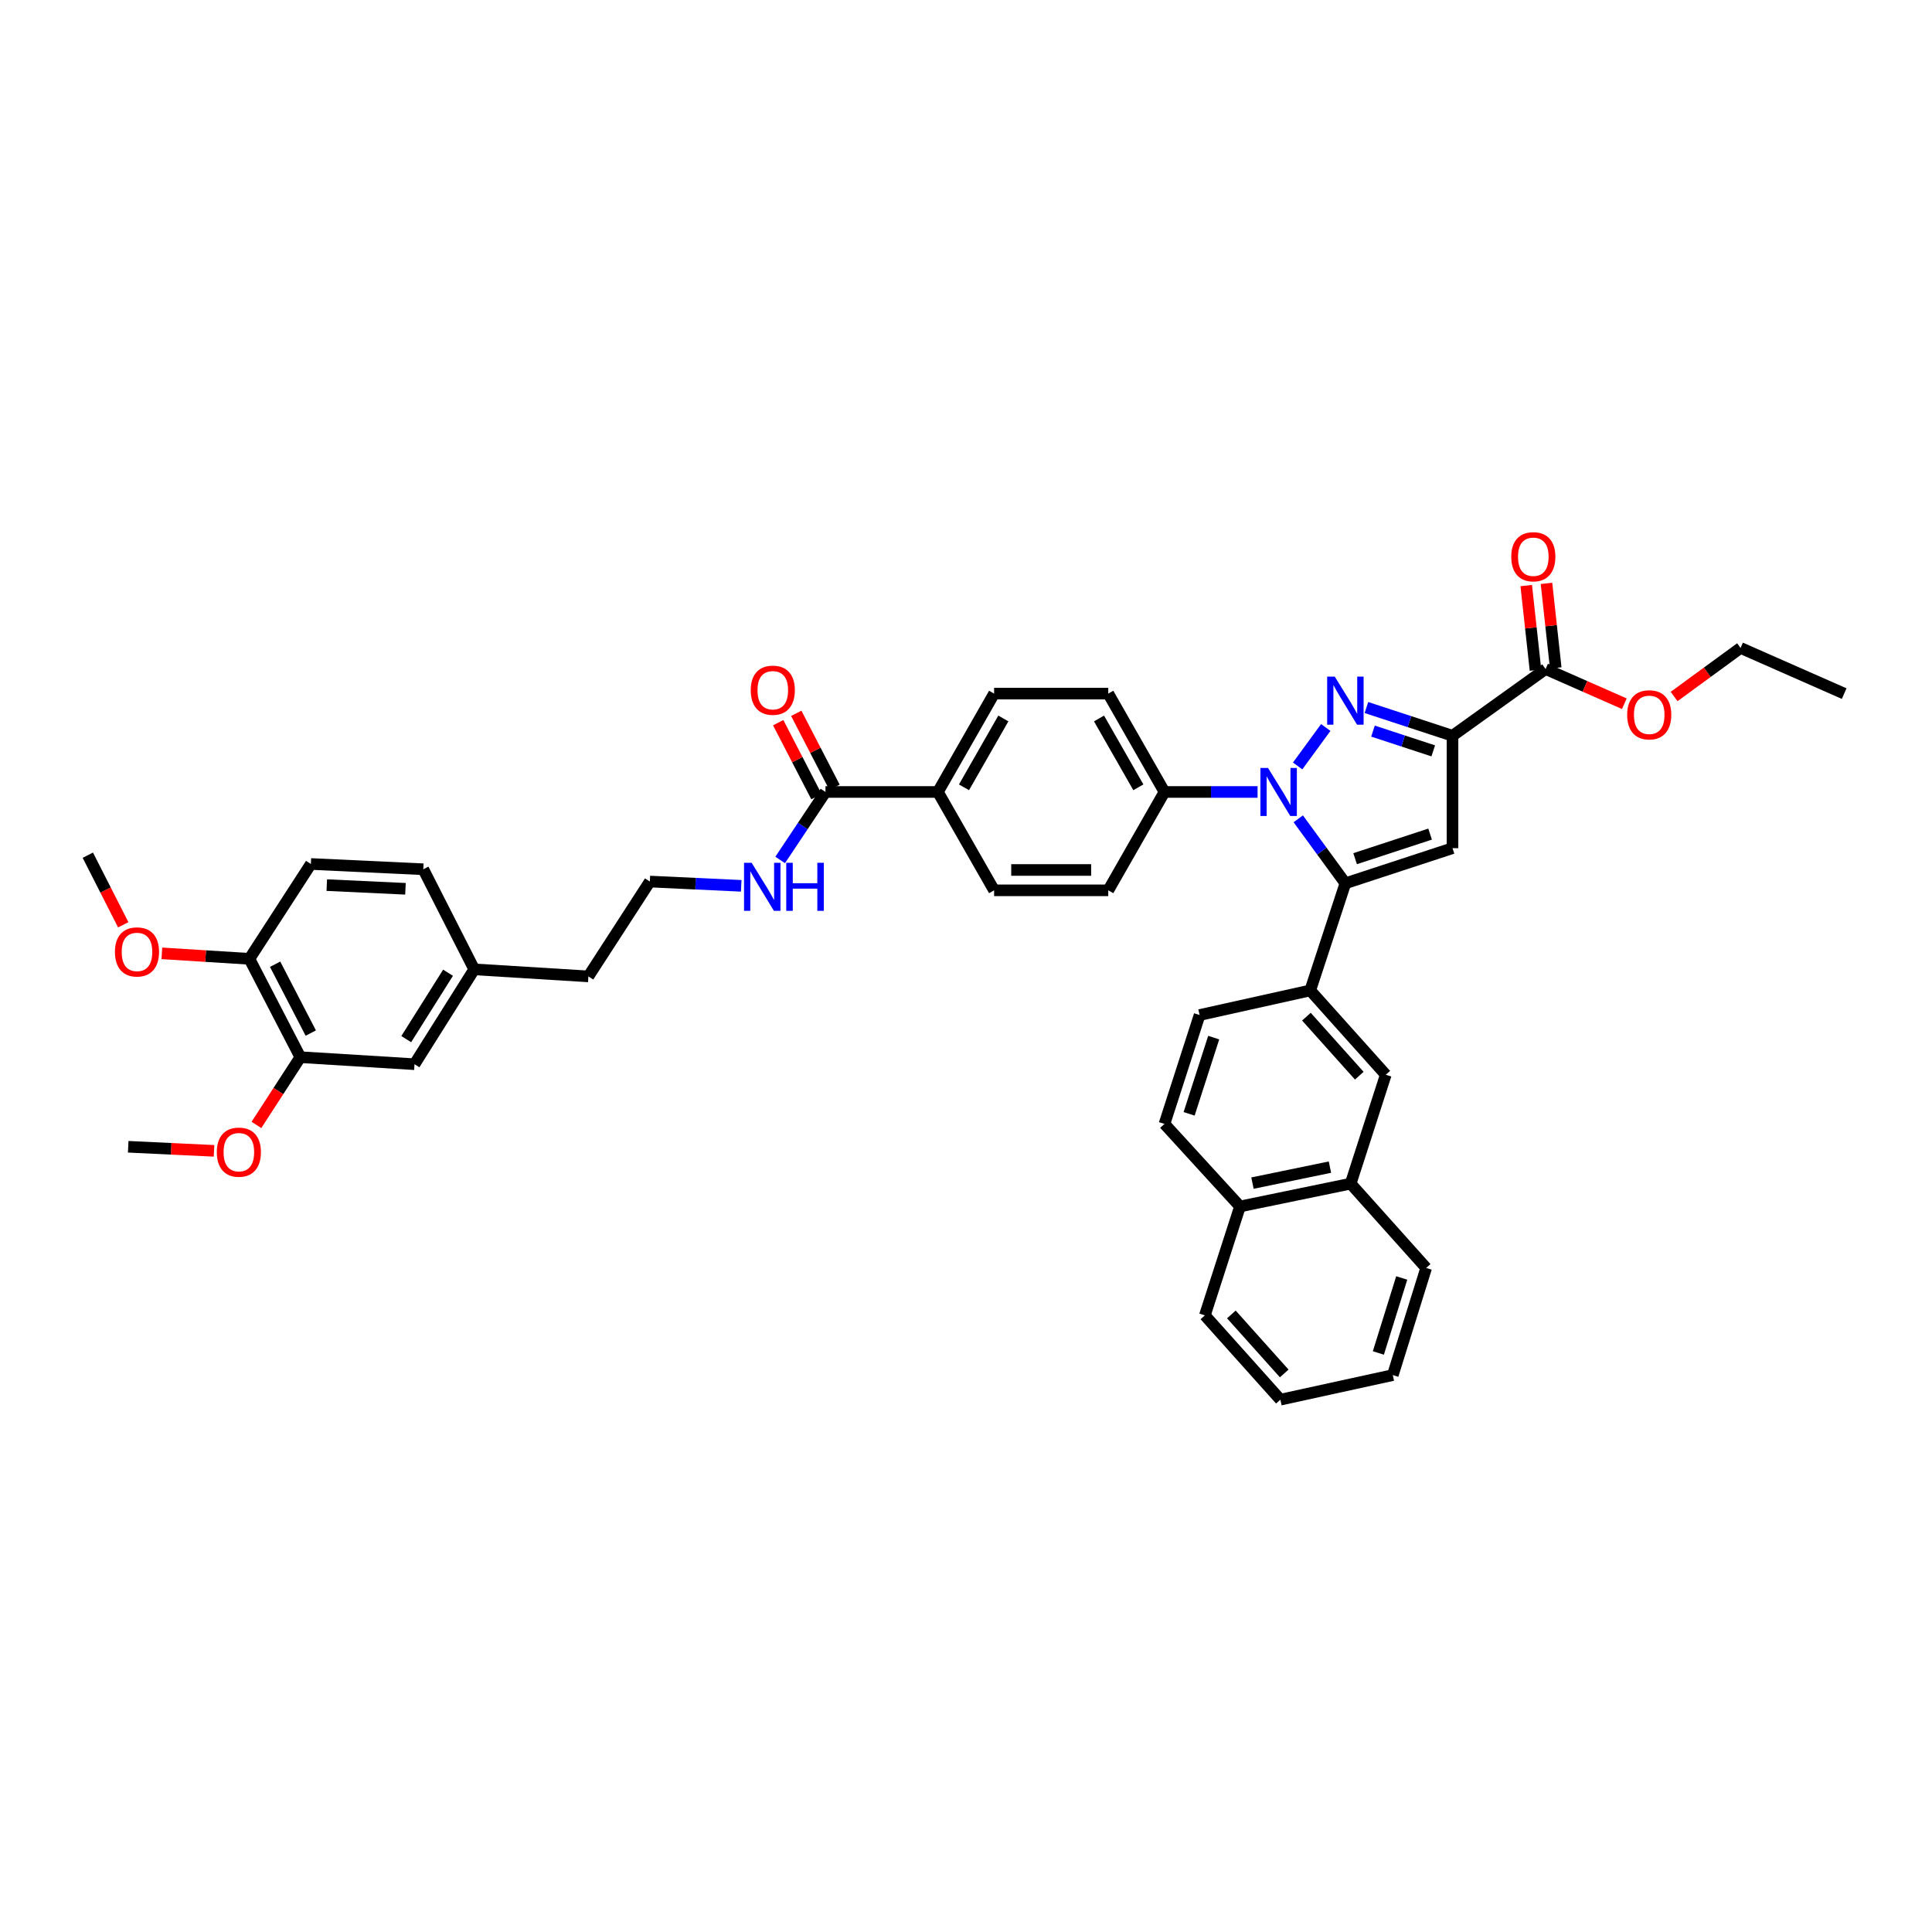 <?xml version='1.0' encoding='iso-8859-1'?>
<svg version='1.1' baseProfile='full'
              xmlns='http://www.w3.org/2000/svg'
                      xmlns:rdkit='http://www.rdkit.org/xml'
                      xmlns:xlink='http://www.w3.org/1999/xlink'
                  xml:space='preserve'
width='1000px' height='1000px' viewBox='0 0 1000 1000'>
<!-- END OF HEADER -->
<rect style='opacity:1.0;fill:#FFFFFF;stroke:none' width='1000' height='1000' x='0' y='0'> </rect>
<path class='bond-0' d='M 403.815,445.106 L 415.543,427.514' style='fill:none;fill-rule:evenodd;stroke:#0000FF;stroke-width:6px;stroke-linecap:butt;stroke-linejoin:miter;stroke-opacity:1' />
<path class='bond-0' d='M 415.543,427.514 L 427.271,409.921' style='fill:none;fill-rule:evenodd;stroke:#000000;stroke-width:6px;stroke-linecap:butt;stroke-linejoin:miter;stroke-opacity:1' />
<path class='bond-1' d='M 383.658,458.504 L 360.009,457.395' style='fill:none;fill-rule:evenodd;stroke:#0000FF;stroke-width:6px;stroke-linecap:butt;stroke-linejoin:miter;stroke-opacity:1' />
<path class='bond-1' d='M 360.009,457.395 L 336.36,456.286' style='fill:none;fill-rule:evenodd;stroke:#000000;stroke-width:6px;stroke-linecap:butt;stroke-linejoin:miter;stroke-opacity:1' />
<path class='bond-2' d='M 602.728,581.744 L 620.909,525.375' style='fill:none;fill-rule:evenodd;stroke:#000000;stroke-width:6px;stroke-linecap:butt;stroke-linejoin:miter;stroke-opacity:1' />
<path class='bond-2' d='M 615.483,576.523 L 628.21,537.064' style='fill:none;fill-rule:evenodd;stroke:#000000;stroke-width:6px;stroke-linecap:butt;stroke-linejoin:miter;stroke-opacity:1' />
<path class='bond-3' d='M 602.728,581.744 L 641.818,624.468' style='fill:none;fill-rule:evenodd;stroke:#000000;stroke-width:6px;stroke-linecap:butt;stroke-linejoin:miter;stroke-opacity:1' />
<path class='bond-4' d='M 620.909,525.375 L 678.18,512.649' style='fill:none;fill-rule:evenodd;stroke:#000000;stroke-width:6px;stroke-linecap:butt;stroke-linejoin:miter;stroke-opacity:1' />
<path class='bond-5' d='M 678.18,512.649 L 717.275,556.287' style='fill:none;fill-rule:evenodd;stroke:#000000;stroke-width:6px;stroke-linecap:butt;stroke-linejoin:miter;stroke-opacity:1' />
<path class='bond-5' d='M 676.196,526.226 L 703.563,556.772' style='fill:none;fill-rule:evenodd;stroke:#000000;stroke-width:6px;stroke-linecap:butt;stroke-linejoin:miter;stroke-opacity:1' />
<path class='bond-6' d='M 678.18,512.649 L 696.366,457.194' style='fill:none;fill-rule:evenodd;stroke:#000000;stroke-width:6px;stroke-linecap:butt;stroke-linejoin:miter;stroke-opacity:1' />
<path class='bond-7' d='M 717.275,556.287 L 699.094,612.65' style='fill:none;fill-rule:evenodd;stroke:#000000;stroke-width:6px;stroke-linecap:butt;stroke-linejoin:miter;stroke-opacity:1' />
<path class='bond-8' d='M 699.094,612.65 L 641.818,624.468' style='fill:none;fill-rule:evenodd;stroke:#000000;stroke-width:6px;stroke-linecap:butt;stroke-linejoin:miter;stroke-opacity:1' />
<path class='bond-8' d='M 688.374,604.104 L 648.28,612.377' style='fill:none;fill-rule:evenodd;stroke:#000000;stroke-width:6px;stroke-linecap:butt;stroke-linejoin:miter;stroke-opacity:1' />
<path class='bond-9' d='M 699.094,612.65 L 738.184,656.288' style='fill:none;fill-rule:evenodd;stroke:#000000;stroke-width:6px;stroke-linecap:butt;stroke-linejoin:miter;stroke-opacity:1' />
<path class='bond-10' d='M 641.818,624.468 L 623.637,680.831' style='fill:none;fill-rule:evenodd;stroke:#000000;stroke-width:6px;stroke-linecap:butt;stroke-linejoin:miter;stroke-opacity:1' />
<path class='bond-11' d='M 738.184,656.288 L 720.91,711.743' style='fill:none;fill-rule:evenodd;stroke:#000000;stroke-width:6px;stroke-linecap:butt;stroke-linejoin:miter;stroke-opacity:1' />
<path class='bond-11' d='M 725.533,661.473 L 713.441,700.292' style='fill:none;fill-rule:evenodd;stroke:#000000;stroke-width:6px;stroke-linecap:butt;stroke-linejoin:miter;stroke-opacity:1' />
<path class='bond-12' d='M 720.91,711.743 L 662.727,724.469' style='fill:none;fill-rule:evenodd;stroke:#000000;stroke-width:6px;stroke-linecap:butt;stroke-linejoin:miter;stroke-opacity:1' />
<path class='bond-13' d='M 662.727,724.469 L 623.637,680.831' style='fill:none;fill-rule:evenodd;stroke:#000000;stroke-width:6px;stroke-linecap:butt;stroke-linejoin:miter;stroke-opacity:1' />
<path class='bond-13' d='M 664.711,710.893 L 637.348,680.347' style='fill:none;fill-rule:evenodd;stroke:#000000;stroke-width:6px;stroke-linecap:butt;stroke-linejoin:miter;stroke-opacity:1' />
<path class='bond-14' d='M 696.366,457.194 L 751.816,439.013' style='fill:none;fill-rule:evenodd;stroke:#000000;stroke-width:6px;stroke-linecap:butt;stroke-linejoin:miter;stroke-opacity:1' />
<path class='bond-14' d='M 701.401,444.455 L 740.216,431.728' style='fill:none;fill-rule:evenodd;stroke:#000000;stroke-width:6px;stroke-linecap:butt;stroke-linejoin:miter;stroke-opacity:1' />
<path class='bond-15' d='M 696.366,457.194 L 684.171,440.506' style='fill:none;fill-rule:evenodd;stroke:#000000;stroke-width:6px;stroke-linecap:butt;stroke-linejoin:miter;stroke-opacity:1' />
<path class='bond-15' d='M 684.171,440.506 L 671.975,423.817' style='fill:none;fill-rule:evenodd;stroke:#0000FF;stroke-width:6px;stroke-linecap:butt;stroke-linejoin:miter;stroke-opacity:1' />
<path class='bond-16' d='M 751.816,439.013 L 751.816,380.829' style='fill:none;fill-rule:evenodd;stroke:#000000;stroke-width:6px;stroke-linecap:butt;stroke-linejoin:miter;stroke-opacity:1' />
<path class='bond-17' d='M 751.816,380.829 L 729.536,373.524' style='fill:none;fill-rule:evenodd;stroke:#000000;stroke-width:6px;stroke-linecap:butt;stroke-linejoin:miter;stroke-opacity:1' />
<path class='bond-17' d='M 729.536,373.524 L 707.255,366.219' style='fill:none;fill-rule:evenodd;stroke:#0000FF;stroke-width:6px;stroke-linecap:butt;stroke-linejoin:miter;stroke-opacity:1' />
<path class='bond-17' d='M 741.849,388.649 L 726.253,383.536' style='fill:none;fill-rule:evenodd;stroke:#000000;stroke-width:6px;stroke-linecap:butt;stroke-linejoin:miter;stroke-opacity:1' />
<path class='bond-17' d='M 726.253,383.536 L 710.657,378.422' style='fill:none;fill-rule:evenodd;stroke:#0000FF;stroke-width:6px;stroke-linecap:butt;stroke-linejoin:miter;stroke-opacity:1' />
<path class='bond-18' d='M 751.816,380.829 L 800.002,346.288' style='fill:none;fill-rule:evenodd;stroke:#000000;stroke-width:6px;stroke-linecap:butt;stroke-linejoin:miter;stroke-opacity:1' />
<path class='bond-19' d='M 686.211,376.545 L 671.66,396.455' style='fill:none;fill-rule:evenodd;stroke:#0000FF;stroke-width:6px;stroke-linecap:butt;stroke-linejoin:miter;stroke-opacity:1' />
<path class='bond-20' d='M 650.912,409.921 L 626.82,409.921' style='fill:none;fill-rule:evenodd;stroke:#0000FF;stroke-width:6px;stroke-linecap:butt;stroke-linejoin:miter;stroke-opacity:1' />
<path class='bond-20' d='M 626.82,409.921 L 602.728,409.921' style='fill:none;fill-rule:evenodd;stroke:#000000;stroke-width:6px;stroke-linecap:butt;stroke-linejoin:miter;stroke-opacity:1' />
<path class='bond-21' d='M 602.728,409.921 L 573.637,359.013' style='fill:none;fill-rule:evenodd;stroke:#000000;stroke-width:6px;stroke-linecap:butt;stroke-linejoin:miter;stroke-opacity:1' />
<path class='bond-21' d='M 589.217,407.512 L 568.853,371.877' style='fill:none;fill-rule:evenodd;stroke:#000000;stroke-width:6px;stroke-linecap:butt;stroke-linejoin:miter;stroke-opacity:1' />
<path class='bond-22' d='M 602.728,409.921 L 573.637,460.834' style='fill:none;fill-rule:evenodd;stroke:#000000;stroke-width:6px;stroke-linecap:butt;stroke-linejoin:miter;stroke-opacity:1' />
<path class='bond-23' d='M 573.637,359.013 L 514.546,359.013' style='fill:none;fill-rule:evenodd;stroke:#000000;stroke-width:6px;stroke-linecap:butt;stroke-linejoin:miter;stroke-opacity:1' />
<path class='bond-24' d='M 514.546,359.013 L 485.454,409.921' style='fill:none;fill-rule:evenodd;stroke:#000000;stroke-width:6px;stroke-linecap:butt;stroke-linejoin:miter;stroke-opacity:1' />
<path class='bond-24' d='M 519.33,371.877 L 498.966,407.512' style='fill:none;fill-rule:evenodd;stroke:#000000;stroke-width:6px;stroke-linecap:butt;stroke-linejoin:miter;stroke-opacity:1' />
<path class='bond-25' d='M 485.454,409.921 L 514.546,460.834' style='fill:none;fill-rule:evenodd;stroke:#000000;stroke-width:6px;stroke-linecap:butt;stroke-linejoin:miter;stroke-opacity:1' />
<path class='bond-26' d='M 485.454,409.921 L 427.271,409.921' style='fill:none;fill-rule:evenodd;stroke:#000000;stroke-width:6px;stroke-linecap:butt;stroke-linejoin:miter;stroke-opacity:1' />
<path class='bond-27' d='M 514.546,460.834 L 573.637,460.834' style='fill:none;fill-rule:evenodd;stroke:#000000;stroke-width:6px;stroke-linecap:butt;stroke-linejoin:miter;stroke-opacity:1' />
<path class='bond-27' d='M 523.409,450.298 L 564.773,450.298' style='fill:none;fill-rule:evenodd;stroke:#000000;stroke-width:6px;stroke-linecap:butt;stroke-linejoin:miter;stroke-opacity:1' />
<path class='bond-28' d='M 431.95,407.501 L 422.049,388.359' style='fill:none;fill-rule:evenodd;stroke:#000000;stroke-width:6px;stroke-linecap:butt;stroke-linejoin:miter;stroke-opacity:1' />
<path class='bond-28' d='M 422.049,388.359 L 412.149,369.216' style='fill:none;fill-rule:evenodd;stroke:#FF0000;stroke-width:6px;stroke-linecap:butt;stroke-linejoin:miter;stroke-opacity:1' />
<path class='bond-28' d='M 422.591,412.341 L 412.691,393.199' style='fill:none;fill-rule:evenodd;stroke:#000000;stroke-width:6px;stroke-linecap:butt;stroke-linejoin:miter;stroke-opacity:1' />
<path class='bond-28' d='M 412.691,393.199 L 402.79,374.057' style='fill:none;fill-rule:evenodd;stroke:#FF0000;stroke-width:6px;stroke-linecap:butt;stroke-linejoin:miter;stroke-opacity:1' />
<path class='bond-29' d='M 805.239,345.715 L 802.846,323.835' style='fill:none;fill-rule:evenodd;stroke:#000000;stroke-width:6px;stroke-linecap:butt;stroke-linejoin:miter;stroke-opacity:1' />
<path class='bond-29' d='M 802.846,323.835 L 800.454,301.954' style='fill:none;fill-rule:evenodd;stroke:#FF0000;stroke-width:6px;stroke-linecap:butt;stroke-linejoin:miter;stroke-opacity:1' />
<path class='bond-29' d='M 794.765,346.861 L 792.372,324.98' style='fill:none;fill-rule:evenodd;stroke:#000000;stroke-width:6px;stroke-linecap:butt;stroke-linejoin:miter;stroke-opacity:1' />
<path class='bond-29' d='M 792.372,324.98 L 789.98,303.1' style='fill:none;fill-rule:evenodd;stroke:#FF0000;stroke-width:6px;stroke-linecap:butt;stroke-linejoin:miter;stroke-opacity:1' />
<path class='bond-30' d='M 800.002,346.288 L 820.38,355.268' style='fill:none;fill-rule:evenodd;stroke:#000000;stroke-width:6px;stroke-linecap:butt;stroke-linejoin:miter;stroke-opacity:1' />
<path class='bond-30' d='M 820.38,355.268 L 840.758,364.248' style='fill:none;fill-rule:evenodd;stroke:#FF0000;stroke-width:6px;stroke-linecap:butt;stroke-linejoin:miter;stroke-opacity:1' />
<path class='bond-31' d='M 866.516,360.513 L 883.713,347.945' style='fill:none;fill-rule:evenodd;stroke:#FF0000;stroke-width:6px;stroke-linecap:butt;stroke-linejoin:miter;stroke-opacity:1' />
<path class='bond-31' d='M 883.713,347.945 L 900.91,335.377' style='fill:none;fill-rule:evenodd;stroke:#000000;stroke-width:6px;stroke-linecap:butt;stroke-linejoin:miter;stroke-opacity:1' />
<path class='bond-32' d='M 900.91,335.377 L 954.545,359.013' style='fill:none;fill-rule:evenodd;stroke:#000000;stroke-width:6px;stroke-linecap:butt;stroke-linejoin:miter;stroke-opacity:1' />
<path class='bond-33' d='M 155.453,547.197 L 129.089,496.289' style='fill:none;fill-rule:evenodd;stroke:#000000;stroke-width:6px;stroke-linecap:butt;stroke-linejoin:miter;stroke-opacity:1' />
<path class='bond-33' d='M 160.854,534.715 L 142.4,499.08' style='fill:none;fill-rule:evenodd;stroke:#000000;stroke-width:6px;stroke-linecap:butt;stroke-linejoin:miter;stroke-opacity:1' />
<path class='bond-34' d='M 155.453,547.197 L 214.544,550.832' style='fill:none;fill-rule:evenodd;stroke:#000000;stroke-width:6px;stroke-linecap:butt;stroke-linejoin:miter;stroke-opacity:1' />
<path class='bond-35' d='M 155.453,547.197 L 144.092,564.725' style='fill:none;fill-rule:evenodd;stroke:#000000;stroke-width:6px;stroke-linecap:butt;stroke-linejoin:miter;stroke-opacity:1' />
<path class='bond-35' d='M 144.092,564.725 L 132.731,582.254' style='fill:none;fill-rule:evenodd;stroke:#FF0000;stroke-width:6px;stroke-linecap:butt;stroke-linejoin:miter;stroke-opacity:1' />
<path class='bond-36' d='M 129.089,496.289 L 160.908,447.196' style='fill:none;fill-rule:evenodd;stroke:#000000;stroke-width:6px;stroke-linecap:butt;stroke-linejoin:miter;stroke-opacity:1' />
<path class='bond-37' d='M 129.089,496.289 L 106.433,494.871' style='fill:none;fill-rule:evenodd;stroke:#000000;stroke-width:6px;stroke-linecap:butt;stroke-linejoin:miter;stroke-opacity:1' />
<path class='bond-37' d='M 106.433,494.871 L 83.777,493.453' style='fill:none;fill-rule:evenodd;stroke:#FF0000;stroke-width:6px;stroke-linecap:butt;stroke-linejoin:miter;stroke-opacity:1' />
<path class='bond-38' d='M 214.544,550.832 L 245.456,501.738' style='fill:none;fill-rule:evenodd;stroke:#000000;stroke-width:6px;stroke-linecap:butt;stroke-linejoin:miter;stroke-opacity:1' />
<path class='bond-38' d='M 210.265,537.854 L 231.903,503.488' style='fill:none;fill-rule:evenodd;stroke:#000000;stroke-width:6px;stroke-linecap:butt;stroke-linejoin:miter;stroke-opacity:1' />
<path class='bond-39' d='M 110.786,595.678 L 88.575,594.62' style='fill:none;fill-rule:evenodd;stroke:#FF0000;stroke-width:6px;stroke-linecap:butt;stroke-linejoin:miter;stroke-opacity:1' />
<path class='bond-39' d='M 88.575,594.62 L 66.363,593.562' style='fill:none;fill-rule:evenodd;stroke:#000000;stroke-width:6px;stroke-linecap:butt;stroke-linejoin:miter;stroke-opacity:1' />
<path class='bond-40' d='M 160.908,447.196 L 219.092,449.924' style='fill:none;fill-rule:evenodd;stroke:#000000;stroke-width:6px;stroke-linecap:butt;stroke-linejoin:miter;stroke-opacity:1' />
<path class='bond-40' d='M 169.143,458.13 L 209.871,460.039' style='fill:none;fill-rule:evenodd;stroke:#000000;stroke-width:6px;stroke-linecap:butt;stroke-linejoin:miter;stroke-opacity:1' />
<path class='bond-41' d='M 63.791,478.672 L 54.623,460.66' style='fill:none;fill-rule:evenodd;stroke:#FF0000;stroke-width:6px;stroke-linecap:butt;stroke-linejoin:miter;stroke-opacity:1' />
<path class='bond-41' d='M 54.623,460.66 L 45.455,442.648' style='fill:none;fill-rule:evenodd;stroke:#000000;stroke-width:6px;stroke-linecap:butt;stroke-linejoin:miter;stroke-opacity:1' />
<path class='bond-42' d='M 245.456,501.738 L 304.547,505.379' style='fill:none;fill-rule:evenodd;stroke:#000000;stroke-width:6px;stroke-linecap:butt;stroke-linejoin:miter;stroke-opacity:1' />
<path class='bond-43' d='M 245.456,501.738 L 219.092,449.924' style='fill:none;fill-rule:evenodd;stroke:#000000;stroke-width:6px;stroke-linecap:butt;stroke-linejoin:miter;stroke-opacity:1' />
<path class='bond-44' d='M 304.547,505.379 L 336.36,456.286' style='fill:none;fill-rule:evenodd;stroke:#000000;stroke-width:6px;stroke-linecap:butt;stroke-linejoin:miter;stroke-opacity:1' />
<path  class='atom-0' d='M 389.047 446.581
L 397.195 459.752
Q 398.003 461.051, 399.303 463.404
Q 400.602 465.757, 400.672 465.898
L 400.672 446.581
L 403.974 446.581
L 403.974 471.447
L 400.567 471.447
L 391.822 457.047
Q 390.803 455.361, 389.715 453.43
Q 388.661 451.498, 388.345 450.901
L 388.345 471.447
L 385.114 471.447
L 385.114 446.581
L 389.047 446.581
' fill='#0000FF'/>
<path  class='atom-0' d='M 406.959 446.581
L 410.331 446.581
L 410.331 457.153
L 423.044 457.153
L 423.044 446.581
L 426.416 446.581
L 426.416 471.447
L 423.044 471.447
L 423.044 459.962
L 410.331 459.962
L 410.331 471.447
L 406.959 471.447
L 406.959 446.581
' fill='#0000FF'/>
<path  class='atom-14' d='M 690.87 350.216
L 699.018 363.386
Q 699.826 364.685, 701.125 367.038
Q 702.425 369.391, 702.495 369.532
L 702.495 350.216
L 705.796 350.216
L 705.796 375.081
L 702.39 375.081
L 693.645 360.682
Q 692.626 358.996, 691.537 357.064
Q 690.484 355.132, 690.168 354.535
L 690.168 375.081
L 686.936 375.081
L 686.936 350.216
L 690.87 350.216
' fill='#0000FF'/>
<path  class='atom-15' d='M 656.323 397.488
L 664.471 410.658
Q 665.279 411.958, 666.578 414.311
Q 667.878 416.664, 667.948 416.805
L 667.948 397.488
L 671.249 397.488
L 671.249 422.354
L 667.842 422.354
L 659.097 407.954
Q 658.079 406.268, 656.99 404.337
Q 655.936 402.405, 655.62 401.808
L 655.62 422.354
L 652.389 422.354
L 652.389 397.488
L 656.323 397.488
' fill='#0000FF'/>
<path  class='atom-23' d='M 388.585 357.263
Q 388.585 351.293, 391.535 347.956
Q 394.485 344.62, 399.999 344.62
Q 405.513 344.62, 408.463 347.956
Q 411.414 351.293, 411.414 357.263
Q 411.414 363.304, 408.428 366.746
Q 405.443 370.152, 399.999 370.152
Q 394.52 370.152, 391.535 366.746
Q 388.585 363.339, 388.585 357.263
M 399.999 367.343
Q 403.792 367.343, 405.829 364.814
Q 407.901 362.25, 407.901 357.263
Q 407.901 352.381, 405.829 349.923
Q 403.792 347.429, 399.999 347.429
Q 396.206 347.429, 394.134 349.888
Q 392.097 352.346, 392.097 357.263
Q 392.097 362.285, 394.134 364.814
Q 396.206 367.343, 399.999 367.343
' fill='#FF0000'/>
<path  class='atom-25' d='M 782.225 288.175
Q 782.225 282.204, 785.175 278.868
Q 788.125 275.531, 793.639 275.531
Q 799.153 275.531, 802.104 278.868
Q 805.054 282.204, 805.054 288.175
Q 805.054 294.215, 802.068 297.657
Q 799.083 301.064, 793.639 301.064
Q 788.161 301.064, 785.175 297.657
Q 782.225 294.25, 782.225 288.175
M 793.639 298.254
Q 797.432 298.254, 799.469 295.726
Q 801.542 293.162, 801.542 288.175
Q 801.542 283.293, 799.469 280.834
Q 797.432 278.341, 793.639 278.341
Q 789.846 278.341, 787.774 280.799
Q 785.737 283.258, 785.737 288.175
Q 785.737 293.197, 787.774 295.726
Q 789.846 298.254, 793.639 298.254
' fill='#FF0000'/>
<path  class='atom-26' d='M 842.223 369.994
Q 842.223 364.024, 845.173 360.687
Q 848.123 357.351, 853.637 357.351
Q 859.151 357.351, 862.102 360.687
Q 865.052 364.024, 865.052 369.994
Q 865.052 376.035, 862.066 379.477
Q 859.081 382.884, 853.637 382.884
Q 848.159 382.884, 845.173 379.477
Q 842.223 376.07, 842.223 369.994
M 853.637 380.074
Q 857.431 380.074, 859.468 377.545
Q 861.54 374.982, 861.54 369.994
Q 861.54 365.113, 859.468 362.654
Q 857.431 360.161, 853.637 360.161
Q 849.844 360.161, 847.772 362.619
Q 845.735 365.077, 845.735 369.994
Q 845.735 375.017, 847.772 377.545
Q 849.844 380.074, 853.637 380.074
' fill='#FF0000'/>
<path  class='atom-32' d='M 112.219 596.36
Q 112.219 590.389, 115.169 587.053
Q 118.12 583.716, 123.634 583.716
Q 129.147 583.716, 132.098 587.053
Q 135.048 590.389, 135.048 596.36
Q 135.048 602.401, 132.063 605.842
Q 129.077 609.249, 123.634 609.249
Q 118.155 609.249, 115.169 605.842
Q 112.219 602.436, 112.219 596.36
M 123.634 606.44
Q 127.427 606.44, 129.464 603.911
Q 131.536 601.347, 131.536 596.36
Q 131.536 591.478, 129.464 589.02
Q 127.427 586.526, 123.634 586.526
Q 119.84 586.526, 117.768 588.984
Q 115.731 591.443, 115.731 596.36
Q 115.731 601.382, 117.768 603.911
Q 119.84 606.44, 123.634 606.44
' fill='#FF0000'/>
<path  class='atom-34' d='M 59.491 492.718
Q 59.491 486.748, 62.441 483.411
Q 65.391 480.075, 70.905 480.075
Q 76.419 480.075, 79.37 483.411
Q 82.32 486.748, 82.32 492.718
Q 82.32 498.759, 79.334 502.201
Q 76.349 505.608, 70.905 505.608
Q 65.427 505.608, 62.441 502.201
Q 59.491 498.794, 59.491 492.718
M 70.905 502.798
Q 74.698 502.798, 76.736 500.269
Q 78.808 497.705, 78.808 492.718
Q 78.808 487.836, 76.736 485.378
Q 74.698 482.884, 70.905 482.884
Q 67.112 482.884, 65.04 485.343
Q 63.003 487.801, 63.003 492.718
Q 63.003 497.741, 65.04 500.269
Q 67.112 502.798, 70.905 502.798
' fill='#FF0000'/>
</svg>

